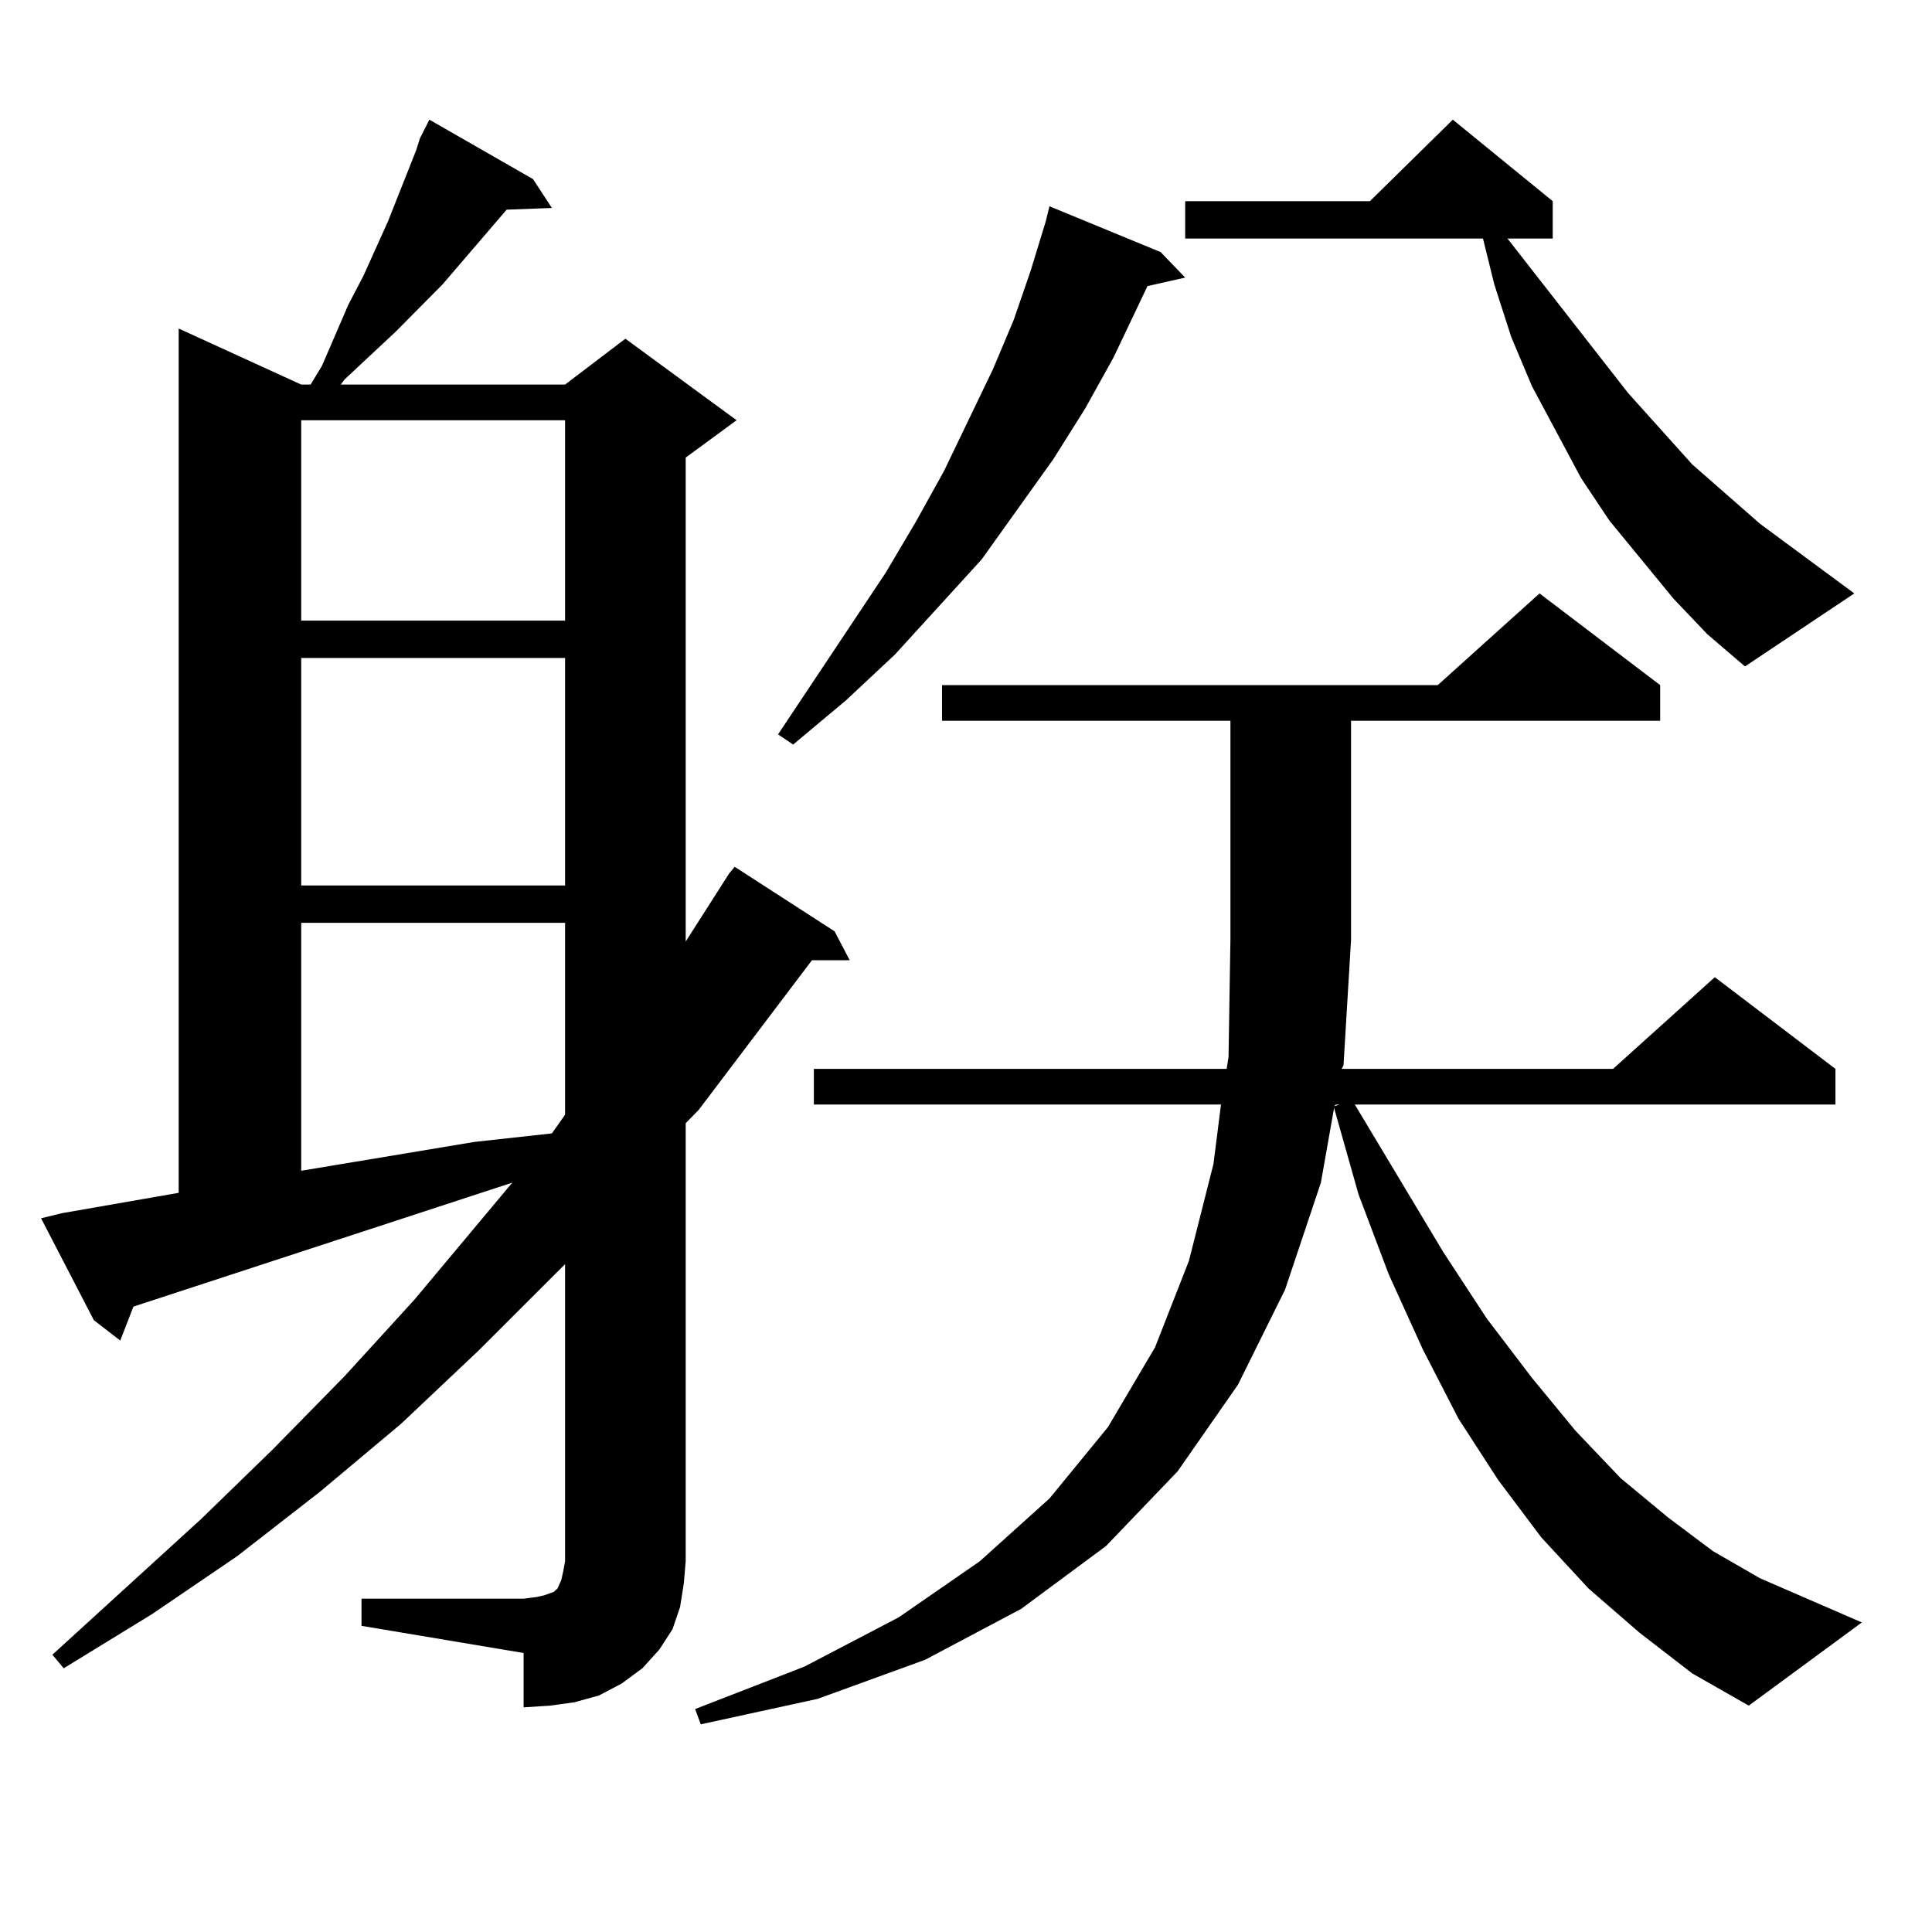 <?xml version="1.0" encoding="utf-8"?>
<!-- Generator: Adobe Illustrator 16.0.0, SVG Export Plug-In . SVG Version: 6.00 Build 0)  -->
<!DOCTYPE svg PUBLIC "-//W3C//DTD SVG 1.1//EN" "http://www.w3.org/Graphics/SVG/1.1/DTD/svg11.dtd">
<svg version="1.1" id="图层_1" xmlns="http://www.w3.org/2000/svg" xmlns:xlink="http://www.w3.org/1999/xlink" x="0px" y="0px"
	 width="1000px" height="1000px" viewBox="0 0 1000 1000" enable-background="new 0 0 1000 1000" xml:space="preserve">
<path d="M217.36,71.609l4.878-9.668l53.657,30.762l9.756,14.941l-23.414,0.879l-33.17,38.672l-24.39,24.609l-26.341,24.609
	l-1.951,2.637H292.48l31.219-23.73l57.56,42.188l-26.341,19.336v250.488l22.438-35.156l2.927-3.516l51.706,33.398L439.794,497
	h-19.512l-58.535,77.344l-6.829,7.031v226.758l-0.976,11.426l-1.951,12.305l-3.902,11.426l-6.829,10.547l-8.78,9.668l-10.731,7.91
	l-11.707,6.152l-12.683,3.516l-12.683,1.758l-13.658,0.879v-28.125l-83.9-14.063v-14.063h83.9l6.829-0.879l3.902-0.879l4.878-1.758
	l1.951-1.758l1.951-4.395l0.976-4.395l0.976-5.273V654.324l-44.877,44.824l-39.999,37.793l-41.95,35.156l-42.926,33.398
	l-43.901,29.883l-45.853,28.125l-5.854-7.031l77.071-70.313l37.072-36.035l37.072-37.793l36.097-39.551l50.73-60.645l-196.093,64.16
	l-6.829,17.578l-13.658-10.547l-27.316-52.734l10.731-2.637l60.486-10.547V170.047l63.413,29.004h4.878l5.854-9.668l13.658-31.641
	l7.805-14.941l12.683-28.125l14.634-36.914L217.36,71.609z M155.898,217.508v103.711H292.48V217.508H155.898z M155.898,340.555
	v117.773H292.48V340.555H155.898z M155.898,477.664v128.32l89.754-14.941l39.999-4.395l6.829-9.668v-99.316H155.898z
	 M848.564,845.047l-26.341-22.852l-24.39-26.367l-22.438-29.883l-20.487-31.641l-18.536-36.035l-17.561-38.672l-15.609-41.309
	l-12.683-44.824l-6.829,38.672l-18.536,55.371l-24.39,49.219l-31.219,44.824l-37.072,38.672l-43.901,32.52l-49.755,26.367
	l-55.608,20.215l-60.486,13.184l-2.927-7.91l56.584-21.973l48.779-25.488l41.95-29.004l36.097-32.52l30.243-36.914l24.39-41.309
	l17.561-44.824l12.683-50.098l3.902-30.762H421.258V553.25h213.653l0.976-6.152l0.976-60.645V373.074H487.598v-18.457h256.579
	l52.682-47.461l62.438,47.461v18.457H699.3v113.379l-3.902,65.039l-0.976,1.758h140.484l52.682-47.461l62.438,47.461v18.457H701.251
	l45.853,76.465l22.438,34.277l23.414,30.762l22.438,27.246l23.414,24.609l24.39,20.215l23.414,17.578l24.39,14.063l52.682,22.852
	l-58.535,43.066l-29.268-16.699L848.564,845.047z M600.766,130.496l12.683,13.184l-19.512,4.395l-17.561,36.914l-14.634,26.367
	l-16.585,26.367l-37.072,51.855l-44.877,49.219l-25.365,23.73l-27.316,22.852l-7.805-5.273l55.608-83.496l15.609-26.367
	l14.634-26.367l25.365-52.734l10.731-25.488l8.78-25.488l7.805-25.488l1.951-7.91L600.766,130.496z M866.125,309.793l-33.17-40.43
	l-14.634-21.973l-25.365-47.461l-10.731-25.488l-8.78-27.246l-5.854-23.73H613.448v-19.336h95.607l42.926-42.188l51.706,42.188
	v19.336h-23.414l62.438,79.98l33.17,36.914l35.121,30.762l48.779,36.035l-56.584,37.793l-19.512-16.699L866.125,309.793z
	 M691.495,571.707l-0.976,0.879l2.927-0.879H691.495z"/>
</svg>
